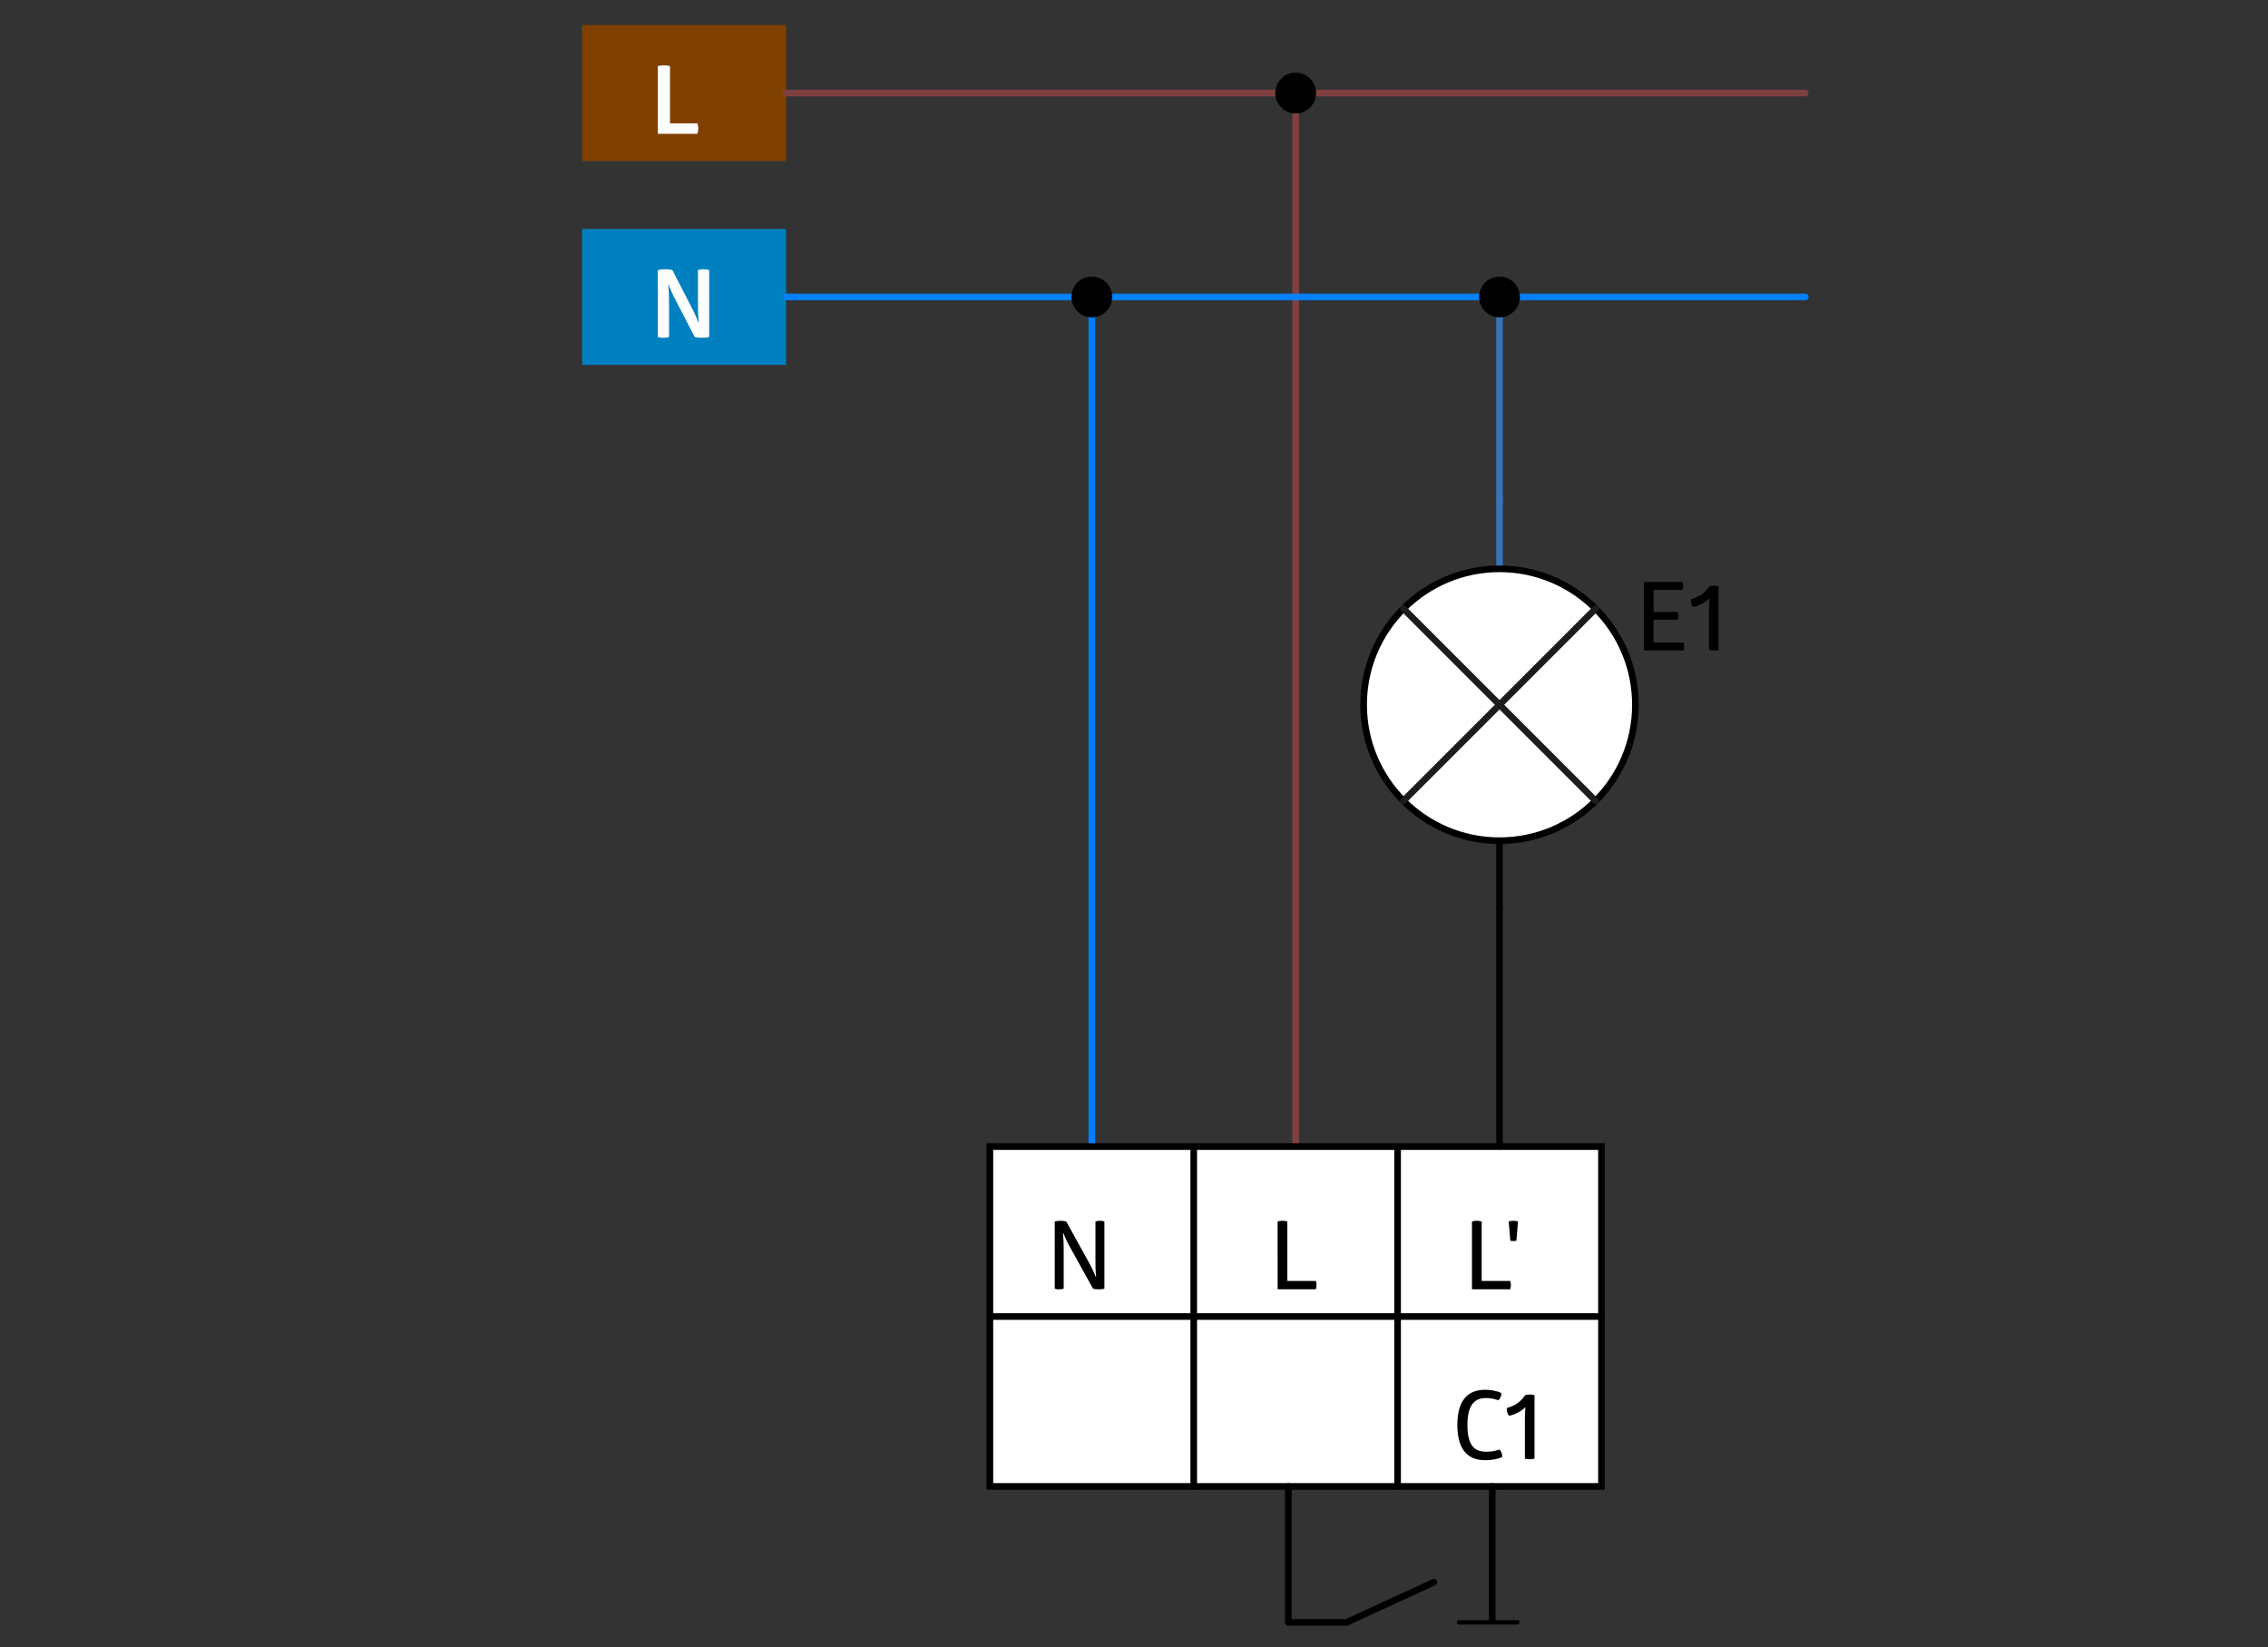 <?xml version="1.0" encoding="utf-8"?>
<!-- Generator: Adobe Illustrator 16.0.3, SVG Export Plug-In . SVG Version: 6.00 Build 0)  -->
<!DOCTYPE svg PUBLIC "-//W3C//DTD SVG 1.1//EN" "http://www.w3.org/Graphics/SVG/1.1/DTD/svg11.dtd">
<svg version="1.1" id="Ebene_1" xmlns="http://www.w3.org/2000/svg" xmlns:xlink="http://www.w3.org/1999/xlink" x="0px" y="0px"
	 width="1026px" height="745px" viewBox="0 0 1026 745" enable-background="new 0 0 1026 745" xml:space="preserve">
<rect x="0" y="0" width="1026" height="745" fill="#333333" stroke="none"/>
<line fill="none" stroke="#804040" stroke-width="3" stroke-linecap="round" stroke-linejoin="round" x1="586.135" y1="518.552" x2="586.135" y2="42.077"/>
<line fill="none" stroke="#0080FF" stroke-width="3" stroke-linecap="round" stroke-linejoin="round" x1="493.915" y1="518.552" x2="493.915" y2="134.297"/>
<title>Entwurf 1</title>
<path fill="#804000" d="M263.362,11.339h92.223v61.482h-92.223V11.339"/>
<g enable-background="new    ">
	<path fill="#FFFFFF" d="M297.588,29.925c0.172-0.058,0.401-0.113,0.688-0.172c0.229-0.058,0.509-0.107,0.839-0.15
		s0.724-0.064,1.184-0.064c0.458,0,0.867,0.021,1.228,0.064c0.357,0.043,0.651,0.094,0.882,0.15
		c0.286,0.059,0.516,0.114,0.688,0.172v25.864h12.353c0.143,0.346,0.25,0.727,0.322,1.142c0.071,0.416,0.107,0.824,0.107,1.227
		s-0.036,0.796-0.107,1.184c-0.071,0.389-0.18,0.782-0.322,1.185h-17.86V29.925L297.588,29.925z"/>
</g>
<path fill="#0080C0" d="M263.362,103.558h92.223v61.48h-92.223V103.558"/>
<g enable-background="new    ">
	<path fill="#FFFFFF" d="M305.292,135.052c-0.402-0.746-0.782-1.499-1.141-2.261c-0.359-0.76-0.653-1.44-0.883-2.044
		c-0.315-0.717-0.573-1.392-0.773-2.022h-0.172c0.057,0.688,0.115,1.448,0.172,2.28c0.057,0.719,0.1,1.551,0.129,2.496
		c0.028,0.947,0.043,1.979,0.043,3.1v15.751c-0.172,0.087-0.388,0.158-0.646,0.216c-0.23,0.058-0.503,0.101-0.817,0.129
		c-0.316,0.029-0.688,0.043-1.119,0.043c-0.43,0-0.803-0.014-1.119-0.043c-0.315-0.028-0.574-0.071-0.774-0.129
		c-0.259-0.058-0.459-0.129-0.604-0.216V122.14c0.258-0.059,0.545-0.114,0.861-0.172c0.287-0.059,0.631-0.108,1.033-0.151
		c0.4-0.043,0.875-0.064,1.42-0.064c0.544,0,1.018,0.021,1.42,0.064c0.401,0.043,0.746,0.094,1.033,0.151
		c0.314,0.058,0.587,0.113,0.816,0.172l8.866,17.214c0.401,0.774,0.781,1.55,1.141,2.324c0.358,0.773,0.667,1.464,0.926,2.065
		c0.314,0.746,0.587,1.436,0.816,2.065h0.172c-0.058-0.717-0.115-1.507-0.172-2.367c-0.058-0.746-0.101-1.599-0.129-2.562
		c-0.029-0.961-0.043-1.985-0.043-3.076v-15.665c0.143-0.059,0.344-0.114,0.603-0.172c0.229-0.059,0.501-0.108,0.817-0.151
		c0.315-0.043,0.703-0.064,1.162-0.064c0.458,0,0.846,0.021,1.162,0.064c0.314,0.043,0.573,0.094,0.773,0.151
		c0.229,0.058,0.416,0.113,0.561,0.172v30.211c-0.201,0.087-0.459,0.158-0.775,0.216c-0.258,0.058-0.596,0.101-1.011,0.129
		c-0.416,0.029-0.897,0.043-1.441,0.043c-0.545,0-1.025-0.014-1.441-0.043c-0.417-0.028-0.769-0.071-1.054-0.129
		c-0.316-0.058-0.604-0.129-0.861-0.216L305.292,135.052z"/>
</g>
<path fill="#FFFFFF" stroke="#000000" stroke-width="3" stroke-linecap="square" d="M447.805,518.552h276.66v153.701h-276.66
	V518.552"/>
<line fill="none" stroke="#000000" stroke-width="3" stroke-linecap="round" stroke-linejoin="round" x1="447.805" y1="595.404" x2="724.465" y2="595.404"/>
<line fill="none" stroke="#000000" stroke-width="3" stroke-linecap="round" stroke-linejoin="round" x1="540.023" y1="518.552" x2="540.023" y2="672.254"/>
<line fill="none" stroke="#000000" stroke-width="3" stroke-linecap="round" stroke-linejoin="round" x1="632.244" y1="518.552" x2="632.244" y2="672.254"/>
<g enable-background="new    ">
	<path d="M483.606,563.226c-0.402-0.688-0.754-1.37-1.056-2.044c-0.301-0.674-0.565-1.271-0.796-1.786
		c-0.259-0.604-0.488-1.176-0.688-1.722h-0.174c0.028,0.573,0.071,1.233,0.131,1.979c0.057,0.632,0.1,1.394,0.129,2.281
		c0.027,0.89,0.043,1.88,0.043,2.97v17.903c-0.145,0.058-0.316,0.114-0.518,0.172c-0.344,0.086-0.859,0.129-1.549,0.129
		c-0.718,0-1.22-0.043-1.507-0.129c-0.201-0.058-0.359-0.114-0.474-0.172v-30.384l0.646-0.13c0.229-0.058,0.51-0.101,0.84-0.13
		c0.329-0.027,0.71-0.043,1.142-0.043c0.43,0,0.803,0.016,1.117,0.043c0.315,0.029,0.589,0.072,0.818,0.13l0.646,0.13l10.716,19.408
		c0.4,0.719,0.76,1.413,1.076,2.088c0.314,0.675,0.588,1.283,0.816,1.828c0.286,0.633,0.545,1.234,0.774,1.809h0.129
		c-0.059-0.659-0.114-1.362-0.172-2.108c-0.086-1.291-0.129-2.983-0.129-5.078v-17.945l0.517-0.13
		c0.172-0.058,0.38-0.101,0.624-0.13c0.243-0.027,0.552-0.043,0.925-0.043c0.345,0,0.646,0.016,0.904,0.043
		c0.258,0.029,0.458,0.072,0.603,0.13c0.172,0.059,0.329,0.102,0.475,0.13v30.384c-0.173,0.058-0.389,0.114-0.646,0.172
		c-0.43,0.086-1.062,0.129-1.894,0.129c-0.891,0-1.549-0.043-1.979-0.129c-0.258-0.058-0.474-0.114-0.646-0.172L483.606,563.226z"/>
</g>
<g enable-background="new    ">
	<path d="M577.971,552.426c0.173-0.028,0.358-0.071,0.561-0.13c0.173-0.058,0.388-0.101,0.646-0.13
		c0.259-0.027,0.574-0.043,0.947-0.043c0.372,0,0.695,0.016,0.968,0.043c0.272,0.029,0.511,0.072,0.711,0.13
		c0.229,0.059,0.415,0.102,0.56,0.13v26.896h12.868c0.229,0.545,0.345,1.177,0.345,1.895c0,0.659-0.115,1.291-0.345,1.894h-17.259
		L577.971,552.426L577.971,552.426z"/>
</g>
<g enable-background="new    ">
	<path d="M659.276,644.465c0-5.25,1.047-9.218,3.142-11.899s5.222-4.022,9.382-4.022c1.205,0,2.26,0.078,3.163,0.235
		c0.904,0.158,1.672,0.322,2.303,0.495c0.746,0.229,1.378,0.473,1.895,0.731c0.058,0.718-0.043,1.334-0.301,1.851
		c-0.26,0.518-0.589,0.989-0.99,1.42c-0.518-0.172-1.063-0.329-1.635-0.474c-0.488-0.144-1.076-0.266-1.766-0.365
		c-0.688-0.1-1.405-0.15-2.151-0.15c-1.264,0-2.41,0.188-3.442,0.56c-1.033,0.374-1.923,1.025-2.669,1.959
		c-0.746,0.933-1.327,2.181-1.742,3.744c-0.417,1.563-0.624,3.55-0.624,5.96s0.207,4.39,0.624,5.938
		c0.415,1.549,0.996,2.775,1.742,3.681c0.746,0.902,1.636,1.534,2.669,1.894c1.032,0.358,2.18,0.538,3.442,0.538
		c0.832,0,1.613-0.044,2.346-0.13s1.37-0.2,1.915-0.344c0.631-0.145,1.205-0.315,1.722-0.518c0.432,0.402,0.753,0.897,0.968,1.484
		c0.217,0.589,0.337,1.213,0.366,1.872c-0.574,0.287-1.248,0.53-2.021,0.731c-0.66,0.2-1.479,0.372-2.453,0.517
		c-0.977,0.144-2.095,0.216-3.357,0.216c-4.131,0-7.251-1.334-9.359-4.003C660.331,653.718,659.276,649.743,659.276,644.465z"/>
	<path d="M681.741,636.76c1.808-0.488,3.371-1.19,4.69-2.109c1.319-0.918,2.496-2.137,3.529-3.658l0.516-0.129
		c0.174-0.057,0.389-0.1,0.646-0.129c0.259-0.028,0.574-0.043,0.947-0.043c0.344,0,0.651,0.015,0.925,0.043
		c0.271,0.029,0.495,0.072,0.667,0.129l0.517,0.129v28.663c-0.144,0.059-0.314,0.114-0.517,0.172
		c-0.344,0.086-0.89,0.129-1.635,0.129c-0.719,0-1.264-0.043-1.637-0.129c-0.229-0.058-0.416-0.113-0.56-0.172V642.01
		c0-1.147,0.021-2.188,0.064-3.12s0.093-1.757,0.15-2.475c-1.005,1.005-2.146,1.828-3.422,2.475
		c-1.276,0.646-2.561,1.127-3.852,1.44c-0.432-0.4-0.746-0.925-0.947-1.569C681.627,638.116,681.598,637.449,681.741,636.76z"/>
</g>
<g enable-background="new    ">
	<path d="M665.893,552.426c0.174-0.028,0.358-0.071,0.561-0.13c0.173-0.058,0.388-0.101,0.646-0.13
		c0.26-0.027,0.574-0.043,0.947-0.043c0.372,0,0.695,0.016,0.968,0.043c0.272,0.029,0.511,0.072,0.711,0.13
		c0.229,0.059,0.415,0.102,0.56,0.13v26.896h12.868c0.229,0.545,0.345,1.177,0.345,1.895c0,0.659-0.115,1.291-0.345,1.894h-17.259
		L665.893,552.426L665.893,552.426z"/>
	<path d="M682.505,552.426c0.114-0.028,0.272-0.071,0.475-0.13c0.172-0.058,0.388-0.101,0.646-0.13
		c0.258-0.027,0.588-0.043,0.99-0.043c0.344,0,0.651,0.016,0.925,0.043c0.271,0.029,0.495,0.072,0.667,0.13l0.517,0.13l-0.73,8.649
		c-0.115,0.059-0.23,0.102-0.345,0.129c-0.287,0.059-0.632,0.087-1.032,0.087c-0.402,0-0.747-0.028-1.033-0.087
		c-0.115-0.027-0.23-0.07-0.345-0.129L682.505,552.426z"/>
</g>
<line fill="none" stroke="#000000" stroke-width="3" stroke-linecap="round" stroke-linejoin="round" x1="582.846" y1="733.734" x2="582.846" y2="672.254"/>
<line fill="none" stroke="#000000" stroke-width="3" stroke-linecap="round" stroke-linejoin="round" x1="675.064" y1="732.645" x2="675.064" y2="672.254"/>
<line fill="none" stroke="#000000" stroke-width="3" stroke-linecap="round" stroke-linejoin="round" x1="609.188" y1="733.734" x2="648.701" y2="715.535"/>
<line fill="none" stroke="#000000" stroke-width="3" stroke-linecap="round" stroke-linejoin="round" x1="582.846" y1="733.734" x2="609.188" y2="733.734"/>
<line fill="none" stroke="#000000" stroke-width="2" stroke-linecap="round" stroke-linejoin="round" x1="660.041" y1="733.734" x2="686.404" y2="733.734"/>
<line fill="none" stroke="#000000" stroke-width="3" stroke-linecap="round" stroke-linejoin="round" x1="678.354" y1="410.963" x2="678.354" y2="380.219"/>
<line fill="none" stroke="#3973B9" stroke-width="3" stroke-linecap="round" stroke-linejoin="round" x1="678.354" y1="257.261" x2="678.354" y2="226.517"/>
<path fill="#FFFFFF" stroke="#000000" stroke-width="3" stroke-linecap="round" stroke-linejoin="round" d="M678.354,257.261
	c33.952,0,61.478,27.521,61.478,61.479c0,33.952-27.524,61.477-61.478,61.477c-33.952,0-61.479-27.522-61.479-61.477
	C616.877,284.785,644.401,257.261,678.354,257.261z"/>
<line fill="none" stroke="#1D1D1B" stroke-width="3" stroke-linecap="round" stroke-linejoin="round" x1="634.887" y1="362.206" x2="721.821" y2="275.275"/>
<line fill="none" stroke="#1D1D1B" stroke-width="3" stroke-linecap="round" stroke-linejoin="round" x1="721.821" y1="362.206" x2="634.887" y2="275.275"/>
<g enable-background="new    ">
	<path d="M761.117,263.188c0.086,0.258,0.165,0.522,0.235,0.796c0.071,0.272,0.107,0.565,0.107,0.881c0,0.66-0.114,1.29-0.344,1.893
		h-13.072v9.977h10.922c0.087,0.258,0.165,0.531,0.237,0.817c0.071,0.285,0.106,0.588,0.106,0.901c0,0.604-0.114,1.204-0.345,1.808
		h-10.922v10.318h13.502c0.086,0.287,0.165,0.566,0.237,0.839c0.07,0.272,0.106,0.566,0.106,0.882c0,0.603-0.114,1.22-0.345,1.85
		h-17.888v-30.96L761.117,263.188L761.117,263.188z"/>
	<path d="M765.03,270.971c1.807-0.487,3.368-1.189,4.688-2.107c1.318-0.917,2.494-2.135,3.525-3.655l0.517-0.129
		c0.172-0.057,0.388-0.1,0.646-0.129c0.258-0.028,0.573-0.043,0.945-0.043c0.345,0,0.651,0.015,0.926,0.043
		c0.271,0.029,0.494,0.072,0.666,0.129l0.516,0.129v28.64c-0.144,0.058-0.314,0.113-0.516,0.172
		c-0.345,0.086-0.89,0.129-1.635,0.129c-0.717,0-1.262-0.043-1.634-0.129c-0.229-0.059-0.416-0.114-0.56-0.172v-17.63
		c0-1.146,0.021-2.187,0.063-3.118c0.044-0.932,0.094-1.755,0.15-2.474c-1.003,1.004-2.143,1.828-3.418,2.474
		c-1.276,0.646-2.559,1.126-3.849,1.439c-0.431-0.399-0.746-0.924-0.946-1.568C764.916,272.326,764.887,271.659,765.03,270.971z"/>
</g>
<line fill="none" stroke="#804040" stroke-width="3" stroke-linecap="round" stroke-linejoin="round" x1="355.585" y1="42.077" x2="816.685" y2="42.077"/>
<line fill="none" stroke="#0080FF" stroke-width="3" stroke-linecap="round" stroke-linejoin="round" x1="355.585" y1="134.297" x2="816.685" y2="134.297"/>
<line fill="none" stroke="#3973B9" stroke-width="3" stroke-linecap="round" stroke-linejoin="round" x1="678.354" y1="134.297" x2="678.354" y2="226.517"/>
<line fill="none" stroke="#000000" stroke-width="3" stroke-linecap="round" stroke-linejoin="round" x1="678.354" y1="410.963" x2="678.354" y2="518.552"/>
<path d="M493.915,125.078c5.091,0,9.222,4.131,9.222,9.219c0,5.097-4.13,9.227-9.222,9.227c-5.094,0-9.222-4.13-9.222-9.227
	C484.694,129.209,488.821,125.078,493.915,125.078z"/>
<circle cx="586.135" cy="42.08" r="9.221"/>
<path d="M678.354,125.078c5.095,0,9.225,4.131,9.225,9.219c0,5.097-4.13,9.227-9.225,9.227s-9.226-4.13-9.226-9.227
	C669.131,129.209,673.26,125.078,678.354,125.078z"/>
</svg>
